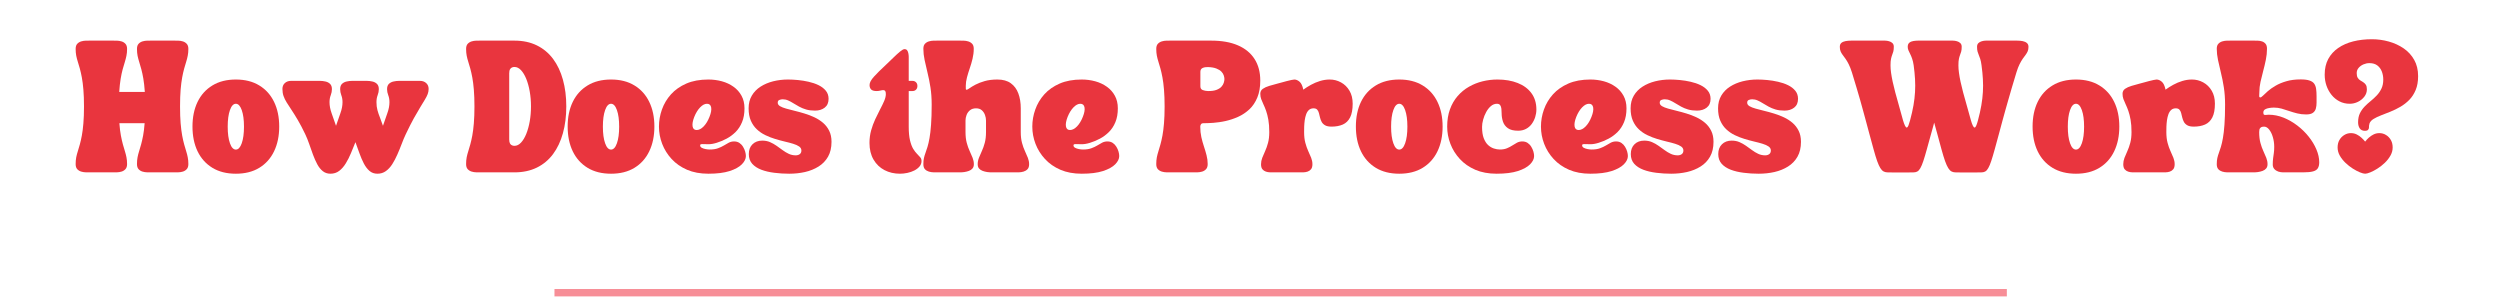 <svg xmlns="http://www.w3.org/2000/svg" xmlns:xlink="http://www.w3.org/1999/xlink" width="1347" zoomAndPan="magnify" viewBox="0 0 1010.25 120" height="160" preserveAspectRatio="xMidYMid meet" version="1.0"><defs><g/><clipPath id="74d4b3b46a"><path d="M 222 116 L 813 116 L 813 119.953 L 222 119.953 Z M 222 116 " clip-rule="nonzero"/></clipPath></defs><g clip-path="url(#74d4b3b46a)"><path stroke-linecap="butt" transform="matrix(0.749, 0, 0, 0.749, 224.057, 116.773)" fill="none" stroke-linejoin="miter" d="M 0.002 2.002 L 783.589 2.002 " stroke="#f78e97" stroke-width="4" stroke-opacity="1" stroke-miterlimit="4"/></g><g fill="#e9353e" fill-opacity="1"><g transform="translate(29.836, 69.651)"><g><path d="M 4.109 -26.625 C 4.109 -29.258 4.023 -31.531 3.859 -33.438 C 3.703 -35.344 3.492 -36.984 3.234 -38.359 C 2.973 -39.742 2.703 -40.941 2.422 -41.953 C 2.141 -42.961 1.867 -43.875 1.609 -44.688 C 1.348 -45.508 1.133 -46.332 0.969 -47.156 C 0.812 -47.977 0.734 -48.883 0.734 -49.875 C 0.734 -50.781 0.945 -51.469 1.375 -51.938 C 1.812 -52.406 2.344 -52.734 2.969 -52.922 C 3.602 -53.109 4.227 -53.207 4.844 -53.219 C 5.457 -53.227 5.961 -53.234 6.359 -53.234 L 15.891 -53.234 C 16.285 -53.234 16.789 -53.227 17.406 -53.219 C 18.031 -53.207 18.656 -53.109 19.281 -52.922 C 19.906 -52.734 20.43 -52.406 20.859 -51.938 C 21.297 -51.469 21.516 -50.781 21.516 -49.875 C 21.516 -48.832 21.426 -47.898 21.25 -47.078 C 21.082 -46.254 20.863 -45.41 20.594 -44.547 C 20.32 -43.68 20.035 -42.711 19.734 -41.641 C 19.441 -40.566 19.172 -39.297 18.922 -37.828 C 18.68 -36.367 18.488 -34.594 18.344 -32.5 L 28.688 -32.5 C 28.539 -34.594 28.344 -36.367 28.094 -37.828 C 27.844 -39.297 27.57 -40.566 27.281 -41.641 C 26.988 -42.711 26.707 -43.68 26.438 -44.547 C 26.164 -45.41 25.941 -46.254 25.766 -47.078 C 25.598 -47.898 25.516 -48.832 25.516 -49.875 C 25.516 -50.781 25.727 -51.469 26.156 -51.938 C 26.582 -52.406 27.109 -52.734 27.734 -52.922 C 28.367 -53.109 28.992 -53.207 29.609 -53.219 C 30.223 -53.227 30.727 -53.234 31.125 -53.234 L 40.672 -53.234 C 41.055 -53.234 41.555 -53.227 42.172 -53.219 C 42.797 -53.207 43.422 -53.109 44.047 -52.922 C 44.672 -52.734 45.195 -52.406 45.625 -51.938 C 46.062 -51.469 46.281 -50.781 46.281 -49.875 C 46.281 -48.883 46.195 -47.977 46.031 -47.156 C 45.875 -46.332 45.664 -45.508 45.406 -44.688 C 45.156 -43.875 44.883 -42.961 44.594 -41.953 C 44.312 -40.941 44.039 -39.742 43.781 -38.359 C 43.531 -36.984 43.32 -35.344 43.156 -33.438 C 43 -31.531 42.922 -29.258 42.922 -26.625 C 42.922 -23.977 43 -21.703 43.156 -19.797 C 43.32 -17.891 43.531 -16.242 43.781 -14.859 C 44.039 -13.484 44.312 -12.289 44.594 -11.281 C 44.883 -10.27 45.156 -9.352 45.406 -8.531 C 45.664 -7.719 45.875 -6.906 46.031 -6.094 C 46.195 -5.281 46.281 -4.367 46.281 -3.359 C 46.281 -2.453 46.062 -1.766 45.625 -1.297 C 45.195 -0.828 44.672 -0.5 44.047 -0.312 C 43.422 -0.125 42.797 -0.023 42.172 -0.016 C 41.555 -0.004 41.055 0 40.672 0 L 31.125 0 C 30.727 0 30.223 -0.004 29.609 -0.016 C 28.992 -0.023 28.367 -0.125 27.734 -0.312 C 27.109 -0.5 26.582 -0.828 26.156 -1.297 C 25.727 -1.766 25.516 -2.453 25.516 -3.359 C 25.516 -4.367 25.594 -5.281 25.75 -6.094 C 25.906 -6.906 26.113 -7.719 26.375 -8.531 C 26.633 -9.352 26.906 -10.273 27.188 -11.297 C 27.469 -12.316 27.738 -13.508 28 -14.875 C 28.258 -16.25 28.461 -17.91 28.609 -19.859 L 18.406 -19.859 C 18.551 -17.91 18.754 -16.25 19.016 -14.875 C 19.273 -13.508 19.547 -12.316 19.828 -11.297 C 20.117 -10.273 20.391 -9.352 20.641 -8.531 C 20.898 -7.719 21.109 -6.906 21.266 -6.094 C 21.43 -5.281 21.516 -4.367 21.516 -3.359 C 21.516 -2.453 21.297 -1.766 20.859 -1.297 C 20.43 -0.828 19.906 -0.5 19.281 -0.312 C 18.656 -0.125 18.031 -0.023 17.406 -0.016 C 16.789 -0.004 16.285 0 15.891 0 L 6.359 0 C 5.961 0 5.457 -0.004 4.844 -0.016 C 4.227 -0.023 3.602 -0.125 2.969 -0.312 C 2.344 -0.5 1.812 -0.828 1.375 -1.297 C 0.945 -1.766 0.734 -2.453 0.734 -3.359 C 0.734 -4.367 0.812 -5.281 0.969 -6.094 C 1.133 -6.906 1.348 -7.719 1.609 -8.531 C 1.867 -9.352 2.141 -10.27 2.422 -11.281 C 2.703 -12.289 2.973 -13.484 3.234 -14.859 C 3.492 -16.242 3.703 -17.891 3.859 -19.797 C 4.023 -21.703 4.109 -23.977 4.109 -26.625 Z M 4.109 -26.625 "/></g></g></g><g fill="#e9353e" fill-opacity="1"><g transform="translate(76.86, 69.651)"><g><path d="M 18.453 0.547 C 14.754 0.547 11.598 -0.242 8.984 -1.828 C 6.367 -3.422 4.367 -5.645 2.984 -8.5 C 1.609 -11.363 0.922 -14.703 0.922 -18.516 C 0.922 -22.316 1.609 -25.641 2.984 -28.484 C 4.367 -31.328 6.367 -33.539 8.984 -35.125 C 11.598 -36.719 14.754 -37.516 18.453 -37.516 C 22.148 -37.516 25.301 -36.719 27.906 -35.125 C 30.52 -33.539 32.516 -31.328 33.891 -28.484 C 35.273 -25.641 35.969 -22.316 35.969 -18.516 C 35.969 -14.703 35.273 -11.363 33.891 -8.5 C 32.516 -5.645 30.52 -3.422 27.906 -1.828 C 25.301 -0.242 22.148 0.547 18.453 0.547 Z M 15.156 -18.453 C 15.156 -15.691 15.457 -13.457 16.062 -11.75 C 16.664 -10.051 17.461 -9.203 18.453 -9.203 C 19.43 -9.203 20.223 -10.051 20.828 -11.75 C 21.43 -13.457 21.734 -15.691 21.734 -18.453 C 21.734 -21.234 21.43 -23.473 20.828 -25.172 C 20.223 -26.867 19.43 -27.719 18.453 -27.719 C 17.461 -27.719 16.664 -26.867 16.062 -25.172 C 15.457 -23.473 15.156 -21.234 15.156 -18.453 Z M 15.156 -18.453 "/></g></g></g><g fill="#e9353e" fill-opacity="1"><g transform="translate(113.755, 69.651)"><g><path d="M 0.375 -33.719 C 0.375 -34.695 0.695 -35.484 1.344 -36.078 C 2 -36.672 2.82 -36.969 3.812 -36.969 L 15.594 -36.969 C 16.289 -36.969 17.008 -36.883 17.75 -36.719 C 18.488 -36.562 19.109 -36.242 19.609 -35.766 C 20.117 -35.285 20.375 -34.566 20.375 -33.609 C 20.375 -32.816 20.211 -32 19.891 -31.156 C 19.566 -30.32 19.406 -29.391 19.406 -28.359 C 19.406 -26.953 19.688 -25.461 20.25 -23.891 C 20.82 -22.328 21.414 -20.633 22.031 -18.812 C 22.645 -20.633 23.234 -22.328 23.797 -23.891 C 24.367 -25.461 24.656 -26.953 24.656 -28.359 C 24.656 -29.391 24.492 -30.32 24.172 -31.156 C 23.859 -32 23.703 -32.816 23.703 -33.609 C 23.703 -34.566 23.953 -35.285 24.453 -35.766 C 24.961 -36.242 25.586 -36.562 26.328 -36.719 C 27.066 -36.883 27.781 -36.969 28.469 -36.969 L 34.562 -36.969 C 35.25 -36.969 35.961 -36.883 36.703 -36.719 C 37.441 -36.562 38.062 -36.242 38.562 -35.766 C 39.07 -35.285 39.328 -34.566 39.328 -33.609 C 39.328 -32.816 39.164 -32 38.844 -31.156 C 38.531 -30.32 38.375 -29.391 38.375 -28.359 C 38.375 -27.172 38.508 -26.082 38.781 -25.094 C 39.051 -24.113 39.391 -23.125 39.797 -22.125 C 40.203 -21.125 40.602 -20.02 41 -18.812 C 41.613 -20.633 42.203 -22.328 42.766 -23.891 C 43.336 -25.461 43.625 -26.953 43.625 -28.359 C 43.625 -29.391 43.461 -30.32 43.141 -31.156 C 42.816 -32 42.656 -32.816 42.656 -33.609 C 42.656 -34.566 42.906 -35.285 43.406 -35.766 C 43.914 -36.242 44.539 -36.562 45.281 -36.719 C 46.02 -36.883 46.738 -36.969 47.438 -36.969 L 56 -36.969 C 56.988 -36.969 57.812 -36.672 58.469 -36.078 C 59.125 -35.484 59.453 -34.695 59.453 -33.719 C 59.453 -33 59.328 -32.305 59.078 -31.641 C 58.828 -30.973 58.445 -30.223 57.938 -29.391 C 57.438 -28.555 56.816 -27.535 56.078 -26.328 C 55.336 -25.117 54.477 -23.641 53.5 -21.891 C 52.531 -20.141 51.441 -17.992 50.234 -15.453 C 49.648 -14.223 49.086 -12.883 48.547 -11.438 C 48.004 -10 47.422 -8.578 46.797 -7.172 C 46.18 -5.766 45.5 -4.473 44.75 -3.297 C 44 -2.129 43.133 -1.195 42.156 -0.5 C 41.188 0.195 40.051 0.547 38.75 0.547 C 37.488 0.547 36.422 0.164 35.547 -0.594 C 34.672 -1.352 33.906 -2.363 33.25 -3.625 C 32.602 -4.883 32.016 -6.258 31.484 -7.75 C 30.953 -9.238 30.414 -10.723 29.875 -12.203 C 29.281 -10.723 28.676 -9.238 28.062 -7.75 C 27.445 -6.258 26.75 -4.883 25.969 -3.625 C 25.195 -2.363 24.312 -1.352 23.312 -0.594 C 22.312 0.164 21.133 0.547 19.781 0.547 C 18.57 0.547 17.535 0.195 16.672 -0.5 C 15.805 -1.195 15.062 -2.129 14.438 -3.297 C 13.812 -4.473 13.238 -5.766 12.719 -7.172 C 12.195 -8.578 11.691 -10 11.203 -11.438 C 10.711 -12.883 10.172 -14.223 9.578 -15.453 C 8.492 -17.723 7.484 -19.645 6.547 -21.219 C 5.609 -22.801 4.766 -24.156 4.016 -25.281 C 3.266 -26.414 2.613 -27.422 2.062 -28.297 C 1.52 -29.172 1.102 -30.031 0.812 -30.875 C 0.52 -31.727 0.375 -32.676 0.375 -33.719 Z M 0.375 -33.719 "/></g></g></g><g fill="#e9353e" fill-opacity="1"><g transform="translate(173.57, 69.651)"><g/></g></g><g fill="#e9353e" fill-opacity="1"><g transform="translate(187.618, 69.651)"><g><path d="M 6.359 0 C 5.961 0 5.457 -0.004 4.844 -0.016 C 4.227 -0.023 3.602 -0.125 2.969 -0.312 C 2.344 -0.5 1.812 -0.828 1.375 -1.297 C 0.945 -1.766 0.734 -2.453 0.734 -3.359 C 0.734 -4.367 0.812 -5.281 0.969 -6.094 C 1.133 -6.906 1.348 -7.719 1.609 -8.531 C 1.867 -9.352 2.141 -10.27 2.422 -11.281 C 2.703 -12.289 2.973 -13.484 3.234 -14.859 C 3.492 -16.242 3.703 -17.891 3.859 -19.797 C 4.023 -21.703 4.109 -23.977 4.109 -26.625 C 4.109 -29.258 4.023 -31.531 3.859 -33.438 C 3.703 -35.344 3.492 -36.984 3.234 -38.359 C 2.973 -39.742 2.703 -40.941 2.422 -41.953 C 2.141 -42.961 1.867 -43.875 1.609 -44.688 C 1.348 -45.508 1.133 -46.332 0.969 -47.156 C 0.812 -47.977 0.734 -48.883 0.734 -49.875 C 0.734 -50.781 0.945 -51.469 1.375 -51.938 C 1.812 -52.406 2.344 -52.734 2.969 -52.922 C 3.602 -53.109 4.227 -53.207 4.844 -53.219 C 5.457 -53.227 5.961 -53.234 6.359 -53.234 L 20.266 -53.234 C 23.68 -53.234 26.695 -52.594 29.312 -51.312 C 31.926 -50.031 34.113 -48.211 35.875 -45.859 C 37.633 -43.504 38.961 -40.695 39.859 -37.438 C 40.766 -34.188 41.219 -30.594 41.219 -26.656 C 41.219 -22.707 40.766 -19.098 39.859 -15.828 C 38.961 -12.566 37.633 -9.754 35.875 -7.391 C 34.113 -5.023 31.926 -3.203 29.312 -1.922 C 26.695 -0.641 23.68 0 20.266 0 Z M 18.156 -40 L 18.156 -13.312 C 18.156 -12.57 18.266 -12.016 18.484 -11.641 C 18.703 -11.273 18.977 -11.031 19.312 -10.906 C 19.645 -10.781 19.961 -10.719 20.266 -10.719 C 21.223 -10.719 22.109 -11.148 22.922 -12.016 C 23.734 -12.879 24.441 -14.055 25.047 -15.547 C 25.648 -17.035 26.117 -18.734 26.453 -20.641 C 26.785 -22.555 26.953 -24.562 26.953 -26.656 C 26.953 -28.75 26.785 -30.75 26.453 -32.656 C 26.117 -34.57 25.648 -36.273 25.047 -37.766 C 24.441 -39.254 23.734 -40.43 22.922 -41.297 C 22.109 -42.16 21.223 -42.594 20.266 -42.594 C 19.961 -42.594 19.645 -42.531 19.312 -42.406 C 18.977 -42.281 18.703 -42.031 18.484 -41.656 C 18.266 -41.289 18.156 -40.738 18.156 -40 Z M 18.156 -40 "/></g></g></g><g fill="#e9353e" fill-opacity="1"><g transform="translate(228.469, 69.651)"><g><path d="M 18.453 0.547 C 14.754 0.547 11.598 -0.242 8.984 -1.828 C 6.367 -3.422 4.367 -5.645 2.984 -8.5 C 1.609 -11.363 0.922 -14.703 0.922 -18.516 C 0.922 -22.316 1.609 -25.641 2.984 -28.484 C 4.367 -31.328 6.367 -33.539 8.984 -35.125 C 11.598 -36.719 14.754 -37.516 18.453 -37.516 C 22.148 -37.516 25.301 -36.719 27.906 -35.125 C 30.52 -33.539 32.516 -31.328 33.891 -28.484 C 35.273 -25.641 35.969 -22.316 35.969 -18.516 C 35.969 -14.703 35.273 -11.363 33.891 -8.5 C 32.516 -5.645 30.52 -3.422 27.906 -1.828 C 25.301 -0.242 22.148 0.547 18.453 0.547 Z M 15.156 -18.453 C 15.156 -15.691 15.457 -13.457 16.062 -11.75 C 16.664 -10.051 17.461 -9.203 18.453 -9.203 C 19.43 -9.203 20.223 -10.051 20.828 -11.75 C 21.43 -13.457 21.734 -15.691 21.734 -18.453 C 21.734 -21.234 21.43 -23.473 20.828 -25.172 C 20.223 -26.867 19.43 -27.719 18.453 -27.719 C 17.461 -27.719 16.664 -26.867 16.062 -25.172 C 15.457 -23.473 15.156 -21.234 15.156 -18.453 Z M 15.156 -18.453 "/></g></g></g><g fill="#e9353e" fill-opacity="1"><g transform="translate(265.363, 69.651)"><g><path d="M 0.922 -18.484 C 0.922 -20.828 1.32 -23.129 2.125 -25.391 C 2.926 -27.66 4.145 -29.707 5.781 -31.531 C 7.426 -33.352 9.5 -34.805 12 -35.891 C 14.5 -36.973 17.461 -37.516 20.891 -37.516 C 22.785 -37.516 24.609 -37.273 26.359 -36.797 C 28.109 -36.316 29.664 -35.586 31.031 -34.609 C 32.406 -33.641 33.488 -32.426 34.281 -30.969 C 35.082 -29.52 35.484 -27.82 35.484 -25.875 C 35.484 -23.727 35.156 -21.867 34.5 -20.297 C 33.852 -18.723 32.977 -17.391 31.875 -16.297 C 30.781 -15.211 29.566 -14.316 28.234 -13.609 C 26.91 -12.91 25.57 -12.352 24.219 -11.938 C 22.938 -11.539 21.805 -11.352 20.828 -11.375 C 19.859 -11.406 19.086 -11.422 18.516 -11.422 C 18.203 -11.422 17.961 -11.391 17.797 -11.328 C 17.641 -11.266 17.562 -11.125 17.562 -10.906 C 17.562 -10.508 17.773 -10.188 18.203 -9.938 C 18.641 -9.695 19.16 -9.52 19.766 -9.406 C 20.367 -9.289 20.914 -9.234 21.406 -9.234 C 22.738 -9.234 23.859 -9.398 24.766 -9.734 C 25.68 -10.066 26.484 -10.441 27.172 -10.859 C 27.859 -11.285 28.52 -11.664 29.156 -12 C 29.801 -12.332 30.508 -12.5 31.281 -12.5 C 32.113 -12.5 32.832 -12.297 33.438 -11.891 C 34.039 -11.484 34.531 -10.961 34.906 -10.328 C 35.289 -9.703 35.578 -9.055 35.766 -8.391 C 35.953 -7.723 36.047 -7.117 36.047 -6.578 C 36.047 -5.473 35.508 -4.367 34.438 -3.266 C 33.363 -2.172 31.711 -1.258 29.484 -0.531 C 27.254 0.188 24.391 0.547 20.891 0.547 C 17.629 0.547 14.758 0.016 12.281 -1.047 C 9.812 -2.117 7.734 -3.566 6.047 -5.391 C 4.359 -7.223 3.082 -9.27 2.219 -11.531 C 1.352 -13.801 0.922 -16.117 0.922 -18.484 Z M 15.188 -22.406 C 14.57 -20.82 14.348 -19.539 14.516 -18.562 C 14.691 -17.594 15.238 -17.109 16.156 -17.109 C 17.094 -17.109 18.035 -17.594 18.984 -18.562 C 19.93 -19.539 20.711 -20.82 21.328 -22.406 C 21.973 -24.008 22.203 -25.297 22.016 -26.266 C 21.828 -27.234 21.266 -27.719 20.328 -27.719 C 19.422 -27.719 18.5 -27.234 17.562 -26.266 C 16.625 -25.297 15.832 -24.008 15.188 -22.406 Z M 15.188 -22.406 "/></g></g></g><g fill="#e9353e" fill-opacity="1"><g transform="translate(301.593, 69.651)"><g><path d="M 22.25 -8.828 C 22.25 -9.492 21.945 -10.035 21.344 -10.453 C 20.738 -10.879 19.93 -11.242 18.922 -11.547 C 17.91 -11.859 16.77 -12.16 15.5 -12.453 C 14.238 -12.754 12.938 -13.109 11.594 -13.516 C 10.25 -13.922 8.941 -14.43 7.672 -15.047 C 6.398 -15.66 5.258 -16.441 4.25 -17.391 C 3.238 -18.336 2.43 -19.5 1.828 -20.875 C 1.223 -22.258 0.922 -23.926 0.922 -25.875 C 0.922 -27.844 1.352 -29.555 2.219 -31.016 C 3.082 -32.473 4.258 -33.68 5.75 -34.641 C 7.238 -35.598 8.938 -36.316 10.844 -36.797 C 12.758 -37.273 14.754 -37.516 16.828 -37.516 C 18.023 -37.516 19.352 -37.445 20.812 -37.312 C 22.27 -37.176 23.723 -36.941 25.172 -36.609 C 26.629 -36.285 27.969 -35.828 29.188 -35.234 C 30.406 -34.641 31.383 -33.891 32.125 -32.984 C 32.863 -32.086 33.234 -31 33.234 -29.719 C 33.234 -28.145 32.711 -26.957 31.672 -26.156 C 30.641 -25.352 29.336 -24.953 27.766 -24.953 C 26.41 -24.953 25.207 -25.102 24.156 -25.406 C 23.113 -25.719 22.176 -26.102 21.344 -26.562 C 20.52 -27.02 19.742 -27.473 19.016 -27.922 C 18.297 -28.379 17.586 -28.758 16.891 -29.062 C 16.203 -29.375 15.461 -29.531 14.672 -29.531 C 14.254 -29.531 13.816 -29.441 13.359 -29.266 C 12.91 -29.098 12.688 -28.723 12.688 -28.141 C 12.688 -27.586 12.992 -27.125 13.609 -26.75 C 14.223 -26.383 15.047 -26.055 16.078 -25.766 C 17.117 -25.473 18.281 -25.172 19.562 -24.859 C 20.844 -24.555 22.172 -24.191 23.547 -23.766 C 24.93 -23.348 26.266 -22.836 27.547 -22.234 C 28.828 -21.629 29.984 -20.883 31.016 -20 C 32.047 -19.113 32.867 -18.047 33.484 -16.797 C 34.109 -15.555 34.422 -14.07 34.422 -12.344 C 34.422 -9.977 33.953 -7.973 33.016 -6.328 C 32.078 -4.691 30.801 -3.367 29.188 -2.359 C 27.57 -1.348 25.75 -0.609 23.719 -0.141 C 21.688 0.316 19.562 0.547 17.344 0.547 C 15.27 0.547 13.258 0.422 11.312 0.172 C 9.363 -0.066 7.613 -0.477 6.062 -1.062 C 4.508 -1.656 3.273 -2.461 2.359 -3.484 C 1.453 -4.516 1 -5.816 1 -7.391 C 1 -9.066 1.5 -10.391 2.5 -11.359 C 3.5 -12.336 4.812 -12.828 6.438 -12.828 C 7.594 -12.828 8.641 -12.625 9.578 -12.219 C 10.516 -11.812 11.395 -11.316 12.219 -10.734 C 13.039 -10.16 13.852 -9.578 14.656 -8.984 C 15.457 -8.391 16.289 -7.891 17.156 -7.484 C 18.02 -7.078 18.969 -6.875 20 -6.875 C 20.688 -6.895 21.234 -7.07 21.641 -7.406 C 22.047 -7.738 22.25 -8.211 22.25 -8.828 Z M 22.25 -8.828 "/></g></g></g><g fill="#e9353e" fill-opacity="1"><g transform="translate(336.935, 69.651)"><g/></g></g><g fill="#e9353e" fill-opacity="1"><g transform="translate(350.983, 69.651)"><g><path d="M 12.688 0.547 C 10.383 0.547 8.301 0.062 6.438 -0.906 C 4.582 -1.875 3.109 -3.289 2.016 -5.156 C 0.922 -7.02 0.375 -9.27 0.375 -11.906 C 0.375 -13.656 0.594 -15.328 1.031 -16.922 C 1.477 -18.523 2.035 -20.039 2.703 -21.469 C 3.367 -22.906 4.023 -24.238 4.672 -25.469 C 5.328 -26.695 5.875 -27.82 6.312 -28.844 C 6.758 -29.875 6.984 -30.797 6.984 -31.609 C 6.984 -32.242 6.895 -32.672 6.719 -32.891 C 6.551 -33.117 6.297 -33.234 5.953 -33.234 C 5.629 -33.234 5.234 -33.172 4.766 -33.047 C 4.297 -32.922 3.789 -32.859 3.25 -32.859 C 2.219 -32.859 1.484 -33.07 1.047 -33.5 C 0.617 -33.938 0.406 -34.539 0.406 -35.312 C 0.406 -36.238 0.992 -37.352 2.172 -38.656 C 3.359 -39.969 4.891 -41.488 6.766 -43.219 C 7.867 -44.25 8.93 -45.27 9.953 -46.281 C 10.984 -47.289 11.898 -48.129 12.703 -48.797 C 13.504 -49.461 14.113 -49.797 14.531 -49.797 C 15.02 -49.797 15.379 -49.629 15.609 -49.297 C 15.848 -48.961 16.008 -48.547 16.094 -48.047 C 16.188 -47.555 16.234 -47.094 16.234 -46.656 L 16.234 -36.969 L 17.75 -36.969 C 18.332 -36.969 18.805 -36.781 19.172 -36.406 C 19.547 -36.039 19.734 -35.562 19.734 -34.969 L 19.734 -34.859 C 19.734 -34.266 19.547 -33.781 19.172 -33.406 C 18.805 -33.039 18.332 -32.859 17.75 -32.859 L 16.234 -32.859 L 16.234 -18.484 C 16.234 -16.211 16.406 -14.363 16.75 -12.938 C 17.094 -11.508 17.52 -10.367 18.031 -9.516 C 18.551 -8.672 19.07 -7.988 19.594 -7.469 C 20.113 -6.945 20.547 -6.484 20.891 -6.078 C 21.234 -5.672 21.406 -5.172 21.406 -4.578 C 21.406 -3.766 21.141 -3.035 20.609 -2.391 C 20.078 -1.754 19.379 -1.211 18.516 -0.766 C 17.66 -0.328 16.719 0 15.688 0.219 C 14.664 0.438 13.664 0.547 12.688 0.547 Z M 12.688 0.547 "/></g></g></g><g fill="#e9353e" fill-opacity="1"><g transform="translate(372.757, 69.651)"><g><path d="M 3.734 -27.359 C 3.734 -29.898 3.566 -32.234 3.234 -34.359 C 2.898 -36.492 2.504 -38.473 2.047 -40.297 C 1.598 -42.117 1.207 -43.82 0.875 -45.406 C 0.539 -47 0.375 -48.508 0.375 -49.938 C 0.375 -50.832 0.586 -51.504 1.016 -51.953 C 1.441 -52.41 1.969 -52.734 2.594 -52.922 C 3.227 -53.109 3.852 -53.207 4.469 -53.219 C 5.082 -53.227 5.586 -53.234 5.984 -53.234 L 15.125 -53.234 C 15.52 -53.234 16.023 -53.227 16.641 -53.219 C 17.254 -53.207 17.875 -53.109 18.5 -52.922 C 19.133 -52.734 19.664 -52.41 20.094 -51.953 C 20.52 -51.504 20.734 -50.832 20.734 -49.938 C 20.734 -48.582 20.57 -47.242 20.25 -45.922 C 19.938 -44.609 19.562 -43.32 19.125 -42.062 C 18.695 -40.812 18.32 -39.586 18 -38.391 C 17.676 -37.191 17.516 -36.039 17.516 -34.938 C 17.516 -34.289 17.52 -33.867 17.531 -33.672 C 17.551 -33.473 17.66 -33.375 17.859 -33.375 C 18.055 -33.375 18.445 -33.582 19.031 -34 C 19.625 -34.426 20.43 -34.91 21.453 -35.453 C 22.484 -35.992 23.727 -36.473 25.188 -36.891 C 26.656 -37.305 28.352 -37.516 30.281 -37.516 C 32.52 -37.516 34.328 -37.016 35.703 -36.016 C 37.086 -35.023 38.102 -33.656 38.75 -31.906 C 39.406 -30.156 39.734 -28.145 39.734 -25.875 L 39.734 -16.266 C 39.734 -14.617 39.898 -13.172 40.234 -11.922 C 40.566 -10.68 40.961 -9.57 41.422 -8.594 C 41.879 -7.625 42.273 -6.711 42.609 -5.859 C 42.941 -5.004 43.109 -4.148 43.109 -3.297 C 43.109 -2.398 42.891 -1.723 42.453 -1.266 C 42.023 -0.816 41.492 -0.5 40.859 -0.312 C 40.234 -0.125 39.613 -0.023 39 -0.016 C 38.383 -0.004 37.879 0 37.484 0 L 29.281 0 C 28.957 0 28.52 0 27.969 0 C 27.414 0 26.816 -0.039 26.172 -0.125 C 25.535 -0.219 24.922 -0.375 24.328 -0.594 C 23.734 -0.812 23.25 -1.133 22.875 -1.562 C 22.508 -2 22.328 -2.578 22.328 -3.297 C 22.328 -4.148 22.492 -5.004 22.828 -5.859 C 23.16 -6.711 23.551 -7.625 24 -8.594 C 24.457 -9.57 24.852 -10.68 25.188 -11.922 C 25.52 -13.172 25.688 -14.617 25.688 -16.266 L 25.688 -20.969 C 25.688 -21.676 25.551 -22.41 25.281 -23.172 C 25.008 -23.941 24.582 -24.582 24 -25.094 C 23.426 -25.613 22.645 -25.875 21.656 -25.875 C 20.645 -25.875 19.828 -25.613 19.203 -25.094 C 18.578 -24.582 18.117 -23.941 17.828 -23.172 C 17.547 -22.41 17.406 -21.676 17.406 -20.969 L 17.406 -16.266 C 17.406 -14.617 17.57 -13.172 17.906 -11.922 C 18.238 -10.68 18.633 -9.57 19.094 -8.594 C 19.551 -7.625 19.945 -6.711 20.281 -5.859 C 20.613 -5.004 20.781 -4.148 20.781 -3.297 C 20.781 -2.578 20.594 -2 20.219 -1.562 C 19.852 -1.133 19.375 -0.812 18.781 -0.594 C 18.188 -0.375 17.566 -0.219 16.922 -0.125 C 16.285 -0.039 15.691 0 15.141 0 C 14.586 0 14.148 0 13.828 0 L 5.984 0 C 5.586 0 5.082 -0.004 4.469 -0.016 C 3.852 -0.023 3.227 -0.125 2.594 -0.312 C 1.969 -0.5 1.441 -0.816 1.016 -1.266 C 0.586 -1.723 0.375 -2.398 0.375 -3.297 C 0.375 -4.273 0.453 -5.109 0.609 -5.797 C 0.766 -6.492 0.973 -7.188 1.234 -7.875 C 1.492 -8.562 1.766 -9.375 2.047 -10.312 C 2.336 -11.25 2.609 -12.43 2.859 -13.859 C 3.117 -15.285 3.328 -17.086 3.484 -19.266 C 3.648 -21.453 3.734 -24.148 3.734 -27.359 Z M 3.734 -27.359 "/></g></g></g><g fill="#e9353e" fill-opacity="1"><g transform="translate(416.232, 69.651)"><g><path d="M 0.922 -18.484 C 0.922 -20.828 1.32 -23.129 2.125 -25.391 C 2.926 -27.66 4.145 -29.707 5.781 -31.531 C 7.426 -33.352 9.5 -34.805 12 -35.891 C 14.5 -36.973 17.461 -37.516 20.891 -37.516 C 22.785 -37.516 24.609 -37.273 26.359 -36.797 C 28.109 -36.316 29.664 -35.586 31.031 -34.609 C 32.406 -33.641 33.488 -32.426 34.281 -30.969 C 35.082 -29.52 35.484 -27.82 35.484 -25.875 C 35.484 -23.727 35.156 -21.867 34.5 -20.297 C 33.852 -18.723 32.977 -17.391 31.875 -16.297 C 30.781 -15.211 29.566 -14.316 28.234 -13.609 C 26.91 -12.91 25.57 -12.352 24.219 -11.938 C 22.938 -11.539 21.805 -11.352 20.828 -11.375 C 19.859 -11.406 19.086 -11.422 18.516 -11.422 C 18.203 -11.422 17.961 -11.391 17.797 -11.328 C 17.641 -11.266 17.562 -11.125 17.562 -10.906 C 17.562 -10.508 17.773 -10.188 18.203 -9.938 C 18.641 -9.695 19.16 -9.52 19.766 -9.406 C 20.367 -9.289 20.914 -9.234 21.406 -9.234 C 22.738 -9.234 23.859 -9.398 24.766 -9.734 C 25.68 -10.066 26.484 -10.441 27.172 -10.859 C 27.859 -11.285 28.52 -11.664 29.156 -12 C 29.801 -12.332 30.508 -12.5 31.281 -12.5 C 32.113 -12.5 32.832 -12.297 33.438 -11.891 C 34.039 -11.484 34.531 -10.961 34.906 -10.328 C 35.289 -9.703 35.578 -9.055 35.766 -8.391 C 35.953 -7.723 36.047 -7.117 36.047 -6.578 C 36.047 -5.473 35.508 -4.367 34.438 -3.266 C 33.363 -2.172 31.711 -1.258 29.484 -0.531 C 27.254 0.188 24.391 0.547 20.891 0.547 C 17.629 0.547 14.758 0.016 12.281 -1.047 C 9.812 -2.117 7.734 -3.566 6.047 -5.391 C 4.359 -7.223 3.082 -9.27 2.219 -11.531 C 1.352 -13.801 0.922 -16.117 0.922 -18.484 Z M 15.188 -22.406 C 14.57 -20.82 14.348 -19.539 14.516 -18.562 C 14.691 -17.594 15.238 -17.109 16.156 -17.109 C 17.094 -17.109 18.035 -17.594 18.984 -18.562 C 19.93 -19.539 20.711 -20.82 21.328 -22.406 C 21.973 -24.008 22.203 -25.297 22.016 -26.266 C 21.828 -27.234 21.266 -27.719 20.328 -27.719 C 19.422 -27.719 18.5 -27.234 17.562 -26.266 C 16.625 -25.297 15.832 -24.008 15.188 -22.406 Z M 15.188 -22.406 "/></g></g></g><g fill="#e9353e" fill-opacity="1"><g transform="translate(452.462, 69.651)"><g/></g></g><g fill="#e9353e" fill-opacity="1"><g transform="translate(466.51, 69.651)"><g><path d="M 0.734 -3.359 C 0.734 -4.367 0.812 -5.281 0.969 -6.094 C 1.133 -6.906 1.348 -7.719 1.609 -8.531 C 1.867 -9.352 2.141 -10.27 2.422 -11.281 C 2.703 -12.289 2.973 -13.484 3.234 -14.859 C 3.492 -16.242 3.703 -17.891 3.859 -19.797 C 4.023 -21.703 4.109 -23.977 4.109 -26.625 C 4.109 -29.258 4.023 -31.531 3.859 -33.438 C 3.703 -35.344 3.492 -36.984 3.234 -38.359 C 2.973 -39.742 2.703 -40.941 2.422 -41.953 C 2.141 -42.961 1.867 -43.875 1.609 -44.688 C 1.348 -45.508 1.133 -46.332 0.969 -47.156 C 0.812 -47.977 0.734 -48.883 0.734 -49.875 C 0.734 -50.781 0.945 -51.469 1.375 -51.938 C 1.812 -52.406 2.344 -52.734 2.969 -52.922 C 3.602 -53.109 4.227 -53.207 4.844 -53.219 C 5.457 -53.227 5.961 -53.234 6.359 -53.234 L 22.953 -53.234 C 27.223 -53.234 30.828 -52.594 33.766 -51.312 C 36.711 -50.031 38.945 -48.188 40.469 -45.781 C 42 -43.383 42.766 -40.484 42.766 -37.078 C 42.766 -34.422 42.363 -32.133 41.562 -30.219 C 40.77 -28.312 39.703 -26.727 38.359 -25.469 C 37.016 -24.219 35.508 -23.211 33.844 -22.453 C 32.176 -21.703 30.477 -21.133 28.75 -20.75 C 27.031 -20.375 25.391 -20.129 23.828 -20.016 C 22.266 -19.91 20.914 -19.859 19.781 -19.859 C 19.312 -19.859 18.984 -19.711 18.797 -19.422 C 18.609 -19.141 18.516 -18.828 18.516 -18.484 C 18.516 -16.984 18.66 -15.566 18.953 -14.234 C 19.254 -12.898 19.609 -11.629 20.016 -10.422 C 20.422 -9.211 20.77 -8.031 21.062 -6.875 C 21.363 -5.719 21.516 -4.547 21.516 -3.359 C 21.516 -2.453 21.297 -1.766 20.859 -1.297 C 20.43 -0.828 19.906 -0.5 19.281 -0.312 C 18.656 -0.125 18.031 -0.023 17.406 -0.016 C 16.789 -0.004 16.285 0 15.891 0 L 6.359 0 C 5.961 0 5.457 -0.004 4.844 -0.016 C 4.227 -0.023 3.602 -0.125 2.969 -0.312 C 2.344 -0.5 1.812 -0.828 1.375 -1.297 C 0.945 -1.766 0.734 -2.453 0.734 -3.359 Z M 21.625 -42.547 C 20.812 -42.578 20.098 -42.457 19.484 -42.188 C 18.867 -41.914 18.562 -41.395 18.562 -40.625 L 18.562 -34.781 C 18.562 -34.02 18.867 -33.516 19.484 -33.266 C 20.098 -33.023 20.812 -32.891 21.625 -32.859 C 23.031 -32.836 24.172 -32.992 25.047 -33.328 C 25.922 -33.66 26.594 -34.082 27.062 -34.594 C 27.531 -35.113 27.848 -35.648 28.016 -36.203 C 28.191 -36.766 28.281 -37.266 28.281 -37.703 C 28.281 -38.129 28.191 -38.613 28.016 -39.156 C 27.848 -39.695 27.531 -40.211 27.062 -40.703 C 26.594 -41.191 25.922 -41.609 25.047 -41.953 C 24.172 -42.305 23.031 -42.504 21.625 -42.547 Z M 21.625 -42.547 "/></g></g></g><g fill="#e9353e" fill-opacity="1"><g transform="translate(508.913, 69.651)"><g><path d="M 0.375 -31.75 C 0.375 -32.613 0.719 -33.285 1.406 -33.766 C 2.094 -34.242 2.969 -34.641 4.031 -34.953 C 5.094 -35.266 6.176 -35.566 7.281 -35.859 C 7.727 -35.984 8.289 -36.133 8.969 -36.312 C 9.645 -36.5 10.332 -36.688 11.031 -36.875 C 11.738 -37.062 12.367 -37.211 12.922 -37.328 C 13.473 -37.453 13.875 -37.516 14.125 -37.516 C 14.832 -37.516 15.531 -37.223 16.219 -36.641 C 16.914 -36.066 17.426 -34.992 17.75 -33.422 C 18.688 -34.109 19.727 -34.766 20.875 -35.391 C 22.02 -36.023 23.234 -36.535 24.516 -36.922 C 25.797 -37.316 27.098 -37.516 28.422 -37.516 C 30.055 -37.516 31.582 -37.125 33 -36.344 C 34.414 -35.57 35.551 -34.457 36.406 -33 C 37.27 -31.551 37.703 -29.805 37.703 -27.766 C 37.703 -25.422 37.359 -23.57 36.672 -22.219 C 35.984 -20.863 35 -19.898 33.719 -19.328 C 32.438 -18.766 30.922 -18.484 29.172 -18.484 C 28.055 -18.484 27.188 -18.66 26.562 -19.016 C 25.938 -19.379 25.473 -19.836 25.172 -20.391 C 24.879 -20.941 24.656 -21.535 24.5 -22.172 C 24.352 -22.816 24.207 -23.414 24.062 -23.969 C 23.914 -24.531 23.68 -24.988 23.359 -25.344 C 23.047 -25.695 22.555 -25.875 21.891 -25.875 C 21.117 -25.875 20.492 -25.648 20.016 -25.203 C 19.535 -24.766 19.164 -24.18 18.906 -23.453 C 18.645 -22.723 18.453 -21.926 18.328 -21.062 C 18.211 -20.207 18.141 -19.359 18.109 -18.516 C 18.086 -17.68 18.078 -16.93 18.078 -16.266 C 18.078 -14.617 18.242 -13.172 18.578 -11.922 C 18.91 -10.68 19.301 -9.57 19.75 -8.594 C 20.207 -7.625 20.602 -6.711 20.938 -5.859 C 21.27 -5.004 21.438 -4.148 21.438 -3.297 C 21.438 -2.398 21.25 -1.723 20.875 -1.266 C 20.508 -0.816 20.051 -0.5 19.5 -0.312 C 18.945 -0.125 18.391 -0.023 17.828 -0.016 C 17.273 -0.004 16.805 0 16.422 0 L 5.688 0 C 5.301 0 4.828 -0.004 4.266 -0.016 C 3.711 -0.023 3.16 -0.125 2.609 -0.312 C 2.055 -0.5 1.594 -0.816 1.219 -1.266 C 0.852 -1.723 0.672 -2.398 0.672 -3.297 C 0.672 -4.148 0.832 -5.004 1.156 -5.859 C 1.488 -6.711 1.879 -7.625 2.328 -8.594 C 2.773 -9.57 3.164 -10.68 3.5 -11.922 C 3.832 -13.172 4 -14.617 4 -16.266 C 4 -18.211 3.875 -19.879 3.625 -21.266 C 3.375 -22.66 3.07 -23.859 2.719 -24.859 C 2.363 -25.859 2.004 -26.734 1.641 -27.484 C 1.285 -28.234 0.984 -28.941 0.734 -29.609 C 0.492 -30.273 0.375 -30.988 0.375 -31.75 Z M 0.375 -31.75 "/></g></g></g><g fill="#e9353e" fill-opacity="1"><g transform="translate(546.99, 69.651)"><g><path d="M 18.453 0.547 C 14.754 0.547 11.598 -0.242 8.984 -1.828 C 6.367 -3.422 4.367 -5.645 2.984 -8.5 C 1.609 -11.363 0.922 -14.703 0.922 -18.516 C 0.922 -22.316 1.609 -25.641 2.984 -28.484 C 4.367 -31.328 6.367 -33.539 8.984 -35.125 C 11.598 -36.719 14.754 -37.516 18.453 -37.516 C 22.148 -37.516 25.301 -36.719 27.906 -35.125 C 30.52 -33.539 32.516 -31.328 33.891 -28.484 C 35.273 -25.641 35.969 -22.316 35.969 -18.516 C 35.969 -14.703 35.273 -11.363 33.891 -8.5 C 32.516 -5.645 30.52 -3.422 27.906 -1.828 C 25.301 -0.242 22.148 0.547 18.453 0.547 Z M 15.156 -18.453 C 15.156 -15.691 15.457 -13.457 16.062 -11.75 C 16.664 -10.051 17.461 -9.203 18.453 -9.203 C 19.43 -9.203 20.223 -10.051 20.828 -11.75 C 21.43 -13.457 21.734 -15.691 21.734 -18.453 C 21.734 -21.234 21.43 -23.473 20.828 -25.172 C 20.223 -26.867 19.43 -27.719 18.453 -27.719 C 17.461 -27.719 16.664 -26.867 16.062 -25.172 C 15.457 -23.473 15.156 -21.234 15.156 -18.453 Z M 15.156 -18.453 "/></g></g></g><g fill="#e9353e" fill-opacity="1"><g transform="translate(583.885, 69.651)"><g><path d="M 0.922 -18.484 C 0.922 -21.098 1.297 -23.43 2.047 -25.484 C 2.797 -27.547 3.832 -29.332 5.156 -30.844 C 6.477 -32.363 8 -33.613 9.719 -34.594 C 11.445 -35.582 13.289 -36.316 15.25 -36.797 C 17.207 -37.273 19.195 -37.516 21.219 -37.516 C 24.32 -37.516 27.055 -37.047 29.422 -36.109 C 31.785 -35.18 33.633 -33.812 34.969 -32 C 36.301 -30.188 36.969 -27.984 36.969 -25.391 C 36.969 -24.359 36.805 -23.336 36.484 -22.328 C 36.16 -21.316 35.691 -20.391 35.078 -19.547 C 34.461 -18.711 33.691 -18.051 32.766 -17.562 C 31.848 -17.07 30.785 -16.828 29.578 -16.828 C 27.773 -16.828 26.395 -17.172 25.438 -17.859 C 24.477 -18.547 23.816 -19.43 23.453 -20.516 C 23.098 -21.598 22.922 -22.719 22.922 -23.875 C 22.922 -24.52 22.891 -25.129 22.828 -25.703 C 22.766 -26.285 22.602 -26.766 22.344 -27.141 C 22.082 -27.523 21.645 -27.719 21.031 -27.719 C 20.145 -27.719 19.332 -27.406 18.594 -26.781 C 17.852 -26.156 17.219 -25.352 16.688 -24.375 C 16.156 -23.406 15.742 -22.383 15.453 -21.312 C 15.16 -20.238 15.016 -19.258 15.016 -18.375 C 15.016 -16.52 15.238 -15 15.688 -13.812 C 16.145 -12.633 16.727 -11.711 17.438 -11.047 C 18.156 -10.391 18.941 -9.922 19.797 -9.641 C 20.648 -9.367 21.457 -9.234 22.219 -9.234 C 23.32 -9.234 24.273 -9.398 25.078 -9.734 C 25.879 -10.066 26.598 -10.441 27.234 -10.859 C 27.879 -11.285 28.52 -11.664 29.156 -12 C 29.801 -12.332 30.508 -12.5 31.281 -12.5 C 32.113 -12.5 32.832 -12.297 33.438 -11.891 C 34.039 -11.484 34.531 -10.961 34.906 -10.328 C 35.289 -9.703 35.578 -9.055 35.766 -8.391 C 35.953 -7.723 36.047 -7.117 36.047 -6.578 C 36.047 -5.473 35.508 -4.367 34.438 -3.266 C 33.363 -2.172 31.711 -1.258 29.484 -0.531 C 27.254 0.188 24.391 0.547 20.891 0.547 C 17.629 0.547 14.758 0.016 12.281 -1.047 C 9.812 -2.117 7.734 -3.566 6.047 -5.391 C 4.359 -7.223 3.082 -9.27 2.219 -11.531 C 1.352 -13.801 0.922 -16.117 0.922 -18.484 Z M 0.922 -18.484 "/></g></g></g><g fill="#e9353e" fill-opacity="1"><g transform="translate(621.778, 69.651)"><g><path d="M 0.922 -18.484 C 0.922 -20.828 1.32 -23.129 2.125 -25.391 C 2.926 -27.66 4.145 -29.707 5.781 -31.531 C 7.426 -33.352 9.5 -34.805 12 -35.891 C 14.5 -36.973 17.461 -37.516 20.891 -37.516 C 22.785 -37.516 24.609 -37.273 26.359 -36.797 C 28.109 -36.316 29.664 -35.586 31.031 -34.609 C 32.406 -33.641 33.488 -32.426 34.281 -30.969 C 35.082 -29.52 35.484 -27.82 35.484 -25.875 C 35.484 -23.727 35.156 -21.867 34.5 -20.297 C 33.852 -18.723 32.977 -17.391 31.875 -16.297 C 30.781 -15.211 29.566 -14.316 28.234 -13.609 C 26.91 -12.91 25.57 -12.352 24.219 -11.938 C 22.938 -11.539 21.805 -11.352 20.828 -11.375 C 19.859 -11.406 19.086 -11.422 18.516 -11.422 C 18.203 -11.422 17.961 -11.391 17.797 -11.328 C 17.641 -11.266 17.562 -11.125 17.562 -10.906 C 17.562 -10.508 17.773 -10.188 18.203 -9.938 C 18.641 -9.695 19.16 -9.52 19.766 -9.406 C 20.367 -9.289 20.914 -9.234 21.406 -9.234 C 22.738 -9.234 23.859 -9.398 24.766 -9.734 C 25.68 -10.066 26.484 -10.441 27.172 -10.859 C 27.859 -11.285 28.52 -11.664 29.156 -12 C 29.801 -12.332 30.508 -12.5 31.281 -12.5 C 32.113 -12.5 32.832 -12.297 33.438 -11.891 C 34.039 -11.484 34.531 -10.961 34.906 -10.328 C 35.289 -9.703 35.578 -9.055 35.766 -8.391 C 35.953 -7.723 36.047 -7.117 36.047 -6.578 C 36.047 -5.473 35.508 -4.367 34.438 -3.266 C 33.363 -2.172 31.711 -1.258 29.484 -0.531 C 27.254 0.188 24.391 0.547 20.891 0.547 C 17.629 0.547 14.758 0.016 12.281 -1.047 C 9.812 -2.117 7.734 -3.566 6.047 -5.391 C 4.359 -7.223 3.082 -9.27 2.219 -11.531 C 1.352 -13.801 0.922 -16.117 0.922 -18.484 Z M 15.188 -22.406 C 14.57 -20.82 14.348 -19.539 14.516 -18.562 C 14.691 -17.594 15.238 -17.109 16.156 -17.109 C 17.094 -17.109 18.035 -17.594 18.984 -18.562 C 19.93 -19.539 20.711 -20.82 21.328 -22.406 C 21.973 -24.008 22.203 -25.297 22.016 -26.266 C 21.828 -27.234 21.266 -27.719 20.328 -27.719 C 19.422 -27.719 18.5 -27.234 17.562 -26.266 C 16.625 -25.297 15.832 -24.008 15.188 -22.406 Z M 15.188 -22.406 "/></g></g></g><g fill="#e9353e" fill-opacity="1"><g transform="translate(658.007, 69.651)"><g><path d="M 22.25 -8.828 C 22.25 -9.492 21.945 -10.035 21.344 -10.453 C 20.738 -10.879 19.93 -11.242 18.922 -11.547 C 17.91 -11.859 16.77 -12.16 15.5 -12.453 C 14.238 -12.754 12.938 -13.109 11.594 -13.516 C 10.25 -13.922 8.941 -14.43 7.672 -15.047 C 6.398 -15.66 5.258 -16.441 4.25 -17.391 C 3.238 -18.336 2.43 -19.5 1.828 -20.875 C 1.223 -22.258 0.922 -23.926 0.922 -25.875 C 0.922 -27.844 1.352 -29.555 2.219 -31.016 C 3.082 -32.473 4.258 -33.68 5.75 -34.641 C 7.238 -35.598 8.938 -36.316 10.844 -36.797 C 12.758 -37.273 14.754 -37.516 16.828 -37.516 C 18.023 -37.516 19.352 -37.445 20.812 -37.312 C 22.27 -37.176 23.723 -36.941 25.172 -36.609 C 26.629 -36.285 27.969 -35.828 29.188 -35.234 C 30.406 -34.641 31.383 -33.891 32.125 -32.984 C 32.863 -32.086 33.234 -31 33.234 -29.719 C 33.234 -28.145 32.711 -26.957 31.672 -26.156 C 30.641 -25.352 29.336 -24.953 27.766 -24.953 C 26.41 -24.953 25.207 -25.102 24.156 -25.406 C 23.113 -25.719 22.176 -26.102 21.344 -26.562 C 20.52 -27.02 19.742 -27.473 19.016 -27.922 C 18.297 -28.379 17.586 -28.758 16.891 -29.062 C 16.203 -29.375 15.461 -29.531 14.672 -29.531 C 14.254 -29.531 13.816 -29.441 13.359 -29.266 C 12.91 -29.098 12.688 -28.723 12.688 -28.141 C 12.688 -27.586 12.992 -27.125 13.609 -26.75 C 14.223 -26.383 15.047 -26.055 16.078 -25.766 C 17.117 -25.473 18.281 -25.172 19.562 -24.859 C 20.844 -24.555 22.172 -24.191 23.547 -23.766 C 24.93 -23.348 26.266 -22.836 27.547 -22.234 C 28.828 -21.629 29.984 -20.883 31.016 -20 C 32.047 -19.113 32.867 -18.047 33.484 -16.797 C 34.109 -15.555 34.422 -14.07 34.422 -12.344 C 34.422 -9.977 33.953 -7.973 33.016 -6.328 C 32.078 -4.691 30.801 -3.367 29.188 -2.359 C 27.57 -1.348 25.75 -0.609 23.719 -0.141 C 21.688 0.316 19.562 0.547 17.344 0.547 C 15.27 0.547 13.258 0.422 11.312 0.172 C 9.363 -0.066 7.613 -0.477 6.062 -1.062 C 4.508 -1.656 3.273 -2.461 2.359 -3.484 C 1.453 -4.516 1 -5.816 1 -7.391 C 1 -9.066 1.5 -10.391 2.5 -11.359 C 3.5 -12.336 4.812 -12.828 6.438 -12.828 C 7.594 -12.828 8.641 -12.625 9.578 -12.219 C 10.516 -11.812 11.395 -11.316 12.219 -10.734 C 13.039 -10.16 13.852 -9.578 14.656 -8.984 C 15.457 -8.391 16.289 -7.891 17.156 -7.484 C 18.02 -7.078 18.969 -6.875 20 -6.875 C 20.688 -6.895 21.234 -7.07 21.641 -7.406 C 22.047 -7.738 22.25 -8.211 22.25 -8.828 Z M 22.25 -8.828 "/></g></g></g><g fill="#e9353e" fill-opacity="1"><g transform="translate(693.349, 69.651)"><g><path d="M 22.25 -8.828 C 22.25 -9.492 21.945 -10.035 21.344 -10.453 C 20.738 -10.879 19.93 -11.242 18.922 -11.547 C 17.91 -11.859 16.77 -12.16 15.5 -12.453 C 14.238 -12.754 12.938 -13.109 11.594 -13.516 C 10.25 -13.922 8.941 -14.43 7.672 -15.047 C 6.398 -15.66 5.258 -16.441 4.25 -17.391 C 3.238 -18.336 2.43 -19.5 1.828 -20.875 C 1.223 -22.258 0.922 -23.926 0.922 -25.875 C 0.922 -27.844 1.352 -29.555 2.219 -31.016 C 3.082 -32.473 4.258 -33.68 5.75 -34.641 C 7.238 -35.598 8.938 -36.316 10.844 -36.797 C 12.758 -37.273 14.754 -37.516 16.828 -37.516 C 18.023 -37.516 19.352 -37.445 20.812 -37.312 C 22.27 -37.176 23.723 -36.941 25.172 -36.609 C 26.629 -36.285 27.969 -35.828 29.188 -35.234 C 30.406 -34.641 31.383 -33.891 32.125 -32.984 C 32.863 -32.086 33.234 -31 33.234 -29.719 C 33.234 -28.145 32.711 -26.957 31.672 -26.156 C 30.641 -25.352 29.336 -24.953 27.766 -24.953 C 26.41 -24.953 25.207 -25.102 24.156 -25.406 C 23.113 -25.719 22.176 -26.102 21.344 -26.562 C 20.52 -27.02 19.742 -27.473 19.016 -27.922 C 18.297 -28.379 17.586 -28.758 16.891 -29.062 C 16.203 -29.375 15.461 -29.531 14.672 -29.531 C 14.254 -29.531 13.816 -29.441 13.359 -29.266 C 12.91 -29.098 12.688 -28.723 12.688 -28.141 C 12.688 -27.586 12.992 -27.125 13.609 -26.75 C 14.223 -26.383 15.047 -26.055 16.078 -25.766 C 17.117 -25.473 18.281 -25.172 19.562 -24.859 C 20.844 -24.555 22.172 -24.191 23.547 -23.766 C 24.93 -23.348 26.266 -22.836 27.547 -22.234 C 28.828 -21.629 29.984 -20.883 31.016 -20 C 32.047 -19.113 32.867 -18.047 33.484 -16.797 C 34.109 -15.555 34.422 -14.07 34.422 -12.344 C 34.422 -9.977 33.953 -7.973 33.016 -6.328 C 32.078 -4.691 30.801 -3.367 29.188 -2.359 C 27.57 -1.348 25.75 -0.609 23.719 -0.141 C 21.688 0.316 19.562 0.547 17.344 0.547 C 15.27 0.547 13.258 0.422 11.312 0.172 C 9.363 -0.066 7.613 -0.477 6.062 -1.062 C 4.508 -1.656 3.273 -2.461 2.359 -3.484 C 1.453 -4.516 1 -5.816 1 -7.391 C 1 -9.066 1.5 -10.391 2.5 -11.359 C 3.5 -12.336 4.812 -12.828 6.438 -12.828 C 7.594 -12.828 8.641 -12.625 9.578 -12.219 C 10.516 -11.812 11.395 -11.316 12.219 -10.734 C 13.039 -10.16 13.852 -9.578 14.656 -8.984 C 15.457 -8.391 16.289 -7.891 17.156 -7.484 C 18.02 -7.078 18.969 -6.875 20 -6.875 C 20.688 -6.895 21.234 -7.07 21.641 -7.406 C 22.047 -7.738 22.25 -8.211 22.25 -8.828 Z M 22.25 -8.828 "/></g></g></g><g fill="#e9353e" fill-opacity="1"><g transform="translate(728.691, 69.651)"><g/></g></g><g fill="#e9353e" fill-opacity="1"><g transform="translate(742.739, 69.651)"><g><path d="M 0.734 -50.719 C 0.734 -51.438 0.945 -51.973 1.375 -52.328 C 1.812 -52.68 2.379 -52.922 3.078 -53.047 C 3.785 -53.172 4.547 -53.234 5.359 -53.234 L 18.969 -53.234 C 19.531 -53.234 20.086 -53.148 20.641 -52.984 C 21.203 -52.828 21.66 -52.57 22.016 -52.219 C 22.367 -51.863 22.547 -51.379 22.547 -50.766 C 22.547 -49.941 22.477 -49.289 22.344 -48.812 C 22.207 -48.332 22.051 -47.875 21.875 -47.438 C 21.707 -47.008 21.555 -46.484 21.422 -45.859 C 21.285 -45.234 21.219 -44.363 21.219 -43.25 C 21.219 -42.289 21.289 -41.297 21.438 -40.266 C 21.738 -38.086 22.301 -35.453 23.125 -32.359 C 23.945 -29.266 25 -25.477 26.281 -21 C 26.531 -20.156 26.785 -19.457 27.047 -18.906 C 27.305 -18.352 27.555 -18.086 27.797 -18.109 C 28.047 -18.16 28.281 -18.469 28.5 -19.031 C 28.719 -19.602 28.926 -20.27 29.125 -21.031 C 29.719 -23.227 30.176 -25.254 30.5 -27.109 C 30.82 -28.973 31.031 -30.758 31.125 -32.469 C 31.227 -34.188 31.227 -35.914 31.125 -37.656 C 31.031 -39.395 30.848 -41.258 30.578 -43.25 C 30.422 -44.312 30.211 -45.207 29.953 -45.938 C 29.703 -46.664 29.441 -47.289 29.172 -47.812 C 28.898 -48.344 28.664 -48.836 28.469 -49.297 C 28.27 -49.754 28.172 -50.227 28.172 -50.719 C 28.172 -51.477 28.391 -52.035 28.828 -52.391 C 29.273 -52.754 29.82 -52.984 30.469 -53.078 C 31.125 -53.18 31.75 -53.234 32.344 -53.234 L 46.391 -53.234 C 46.961 -53.234 47.523 -53.148 48.078 -52.984 C 48.629 -52.828 49.082 -52.57 49.438 -52.219 C 49.801 -51.863 49.984 -51.379 49.984 -50.766 C 49.984 -49.941 49.914 -49.289 49.781 -48.812 C 49.645 -48.332 49.488 -47.875 49.312 -47.438 C 49.145 -47.008 48.992 -46.484 48.859 -45.859 C 48.723 -45.234 48.656 -44.363 48.656 -43.25 C 48.656 -42.289 48.727 -41.297 48.875 -40.266 C 49.164 -38.086 49.723 -35.453 50.547 -32.359 C 51.379 -29.266 52.438 -25.477 53.719 -21 C 53.957 -20.156 54.207 -19.457 54.469 -18.906 C 54.727 -18.352 54.984 -18.086 55.234 -18.109 C 55.473 -18.16 55.703 -18.469 55.922 -19.031 C 56.148 -19.602 56.363 -20.27 56.562 -21.031 C 57.156 -23.227 57.609 -25.254 57.922 -27.109 C 58.242 -28.973 58.453 -30.758 58.547 -32.469 C 58.648 -34.188 58.648 -35.914 58.547 -37.656 C 58.453 -39.395 58.27 -41.258 58 -43.25 C 57.852 -44.363 57.676 -45.234 57.469 -45.859 C 57.258 -46.484 57.062 -47.008 56.875 -47.438 C 56.688 -47.875 56.523 -48.332 56.391 -48.812 C 56.254 -49.289 56.188 -49.941 56.188 -50.766 C 56.188 -51.379 56.363 -51.863 56.719 -52.219 C 57.082 -52.57 57.539 -52.828 58.094 -52.984 C 58.645 -53.148 59.207 -53.234 59.781 -53.234 L 72.344 -53.234 C 73.188 -53.234 73.953 -53.164 74.641 -53.031 C 75.328 -52.895 75.883 -52.645 76.312 -52.281 C 76.75 -51.926 76.969 -51.406 76.969 -50.719 C 76.969 -50.031 76.863 -49.438 76.656 -48.938 C 76.445 -48.445 76.172 -47.973 75.828 -47.516 C 75.484 -47.066 75.098 -46.539 74.672 -45.938 C 74.254 -45.332 73.82 -44.594 73.375 -43.719 C 72.938 -42.844 72.508 -41.727 72.094 -40.375 C 71.352 -37.957 70.719 -35.844 70.188 -34.031 C 69.656 -32.219 69.18 -30.578 68.766 -29.109 C 68.348 -27.641 67.945 -26.227 67.562 -24.875 C 67.176 -23.52 66.785 -22.102 66.391 -20.625 C 65.992 -19.145 65.551 -17.492 65.062 -15.672 C 64.57 -13.848 63.992 -11.727 63.328 -9.312 C 62.785 -7.344 62.312 -5.754 61.906 -4.547 C 61.5 -3.336 61.109 -2.406 60.734 -1.75 C 60.367 -1.102 59.984 -0.656 59.578 -0.406 C 59.172 -0.156 58.695 -0.02 58.156 0 C 57.613 0.02 56.973 0.031 56.234 0.031 L 49.25 0.031 C 48.508 0.031 47.859 0.02 47.297 0 C 46.742 -0.02 46.242 -0.156 45.797 -0.406 C 45.359 -0.656 44.938 -1.102 44.531 -1.75 C 44.125 -2.406 43.703 -3.336 43.266 -4.547 C 42.836 -5.754 42.352 -7.344 41.812 -9.312 C 41.195 -11.602 40.648 -13.617 40.172 -15.359 C 39.691 -17.098 39.254 -18.68 38.859 -20.109 C 38.754 -19.766 38.66 -19.406 38.578 -19.031 C 38.492 -18.664 38.391 -18.285 38.266 -17.891 C 37.941 -16.711 37.582 -15.422 37.188 -14.016 C 36.789 -12.609 36.359 -11.039 35.891 -9.312 C 35.348 -7.344 34.875 -5.754 34.469 -4.547 C 34.062 -3.336 33.672 -2.406 33.297 -1.75 C 32.93 -1.102 32.547 -0.656 32.141 -0.406 C 31.734 -0.156 31.258 -0.02 30.719 0 C 30.176 0.02 29.535 0.031 28.797 0.031 L 21.812 0.031 C 21.07 0.031 20.422 0.02 19.859 0 C 19.305 -0.02 18.805 -0.156 18.359 -0.406 C 17.922 -0.656 17.5 -1.102 17.094 -1.75 C 16.688 -2.406 16.266 -3.336 15.828 -4.547 C 15.398 -5.754 14.914 -7.344 14.375 -9.312 C 13.707 -11.727 13.129 -13.848 12.641 -15.672 C 12.148 -17.492 11.707 -19.145 11.312 -20.625 C 10.914 -22.102 10.531 -23.52 10.156 -24.875 C 9.789 -26.227 9.398 -27.641 8.984 -29.109 C 8.566 -30.578 8.086 -32.219 7.547 -34.031 C 7.004 -35.844 6.363 -37.957 5.625 -40.375 C 5.195 -41.727 4.758 -42.844 4.312 -43.719 C 3.875 -44.594 3.438 -45.332 3 -45.938 C 2.57 -46.539 2.188 -47.066 1.844 -47.516 C 1.5 -47.973 1.227 -48.445 1.031 -48.938 C 0.832 -49.438 0.734 -50.031 0.734 -50.719 Z M 0.734 -50.719 "/></g></g></g><g fill="#e9353e" fill-opacity="1"><g transform="translate(820.447, 69.651)"><g><path d="M 18.453 0.547 C 14.754 0.547 11.598 -0.242 8.984 -1.828 C 6.367 -3.422 4.367 -5.645 2.984 -8.5 C 1.609 -11.363 0.922 -14.703 0.922 -18.516 C 0.922 -22.316 1.609 -25.641 2.984 -28.484 C 4.367 -31.328 6.367 -33.539 8.984 -35.125 C 11.598 -36.719 14.754 -37.516 18.453 -37.516 C 22.148 -37.516 25.301 -36.719 27.906 -35.125 C 30.52 -33.539 32.516 -31.328 33.891 -28.484 C 35.273 -25.641 35.969 -22.316 35.969 -18.516 C 35.969 -14.703 35.273 -11.363 33.891 -8.5 C 32.516 -5.645 30.52 -3.422 27.906 -1.828 C 25.301 -0.242 22.148 0.547 18.453 0.547 Z M 15.156 -18.453 C 15.156 -15.691 15.457 -13.457 16.062 -11.75 C 16.664 -10.051 17.461 -9.203 18.453 -9.203 C 19.43 -9.203 20.223 -10.051 20.828 -11.75 C 21.43 -13.457 21.734 -15.691 21.734 -18.453 C 21.734 -21.234 21.43 -23.473 20.828 -25.172 C 20.223 -26.867 19.43 -27.719 18.453 -27.719 C 17.461 -27.719 16.664 -26.867 16.062 -25.172 C 15.457 -23.473 15.156 -21.234 15.156 -18.453 Z M 15.156 -18.453 "/></g></g></g><g fill="#e9353e" fill-opacity="1"><g transform="translate(857.342, 69.651)"><g><path d="M 0.375 -31.75 C 0.375 -32.613 0.719 -33.285 1.406 -33.766 C 2.094 -34.242 2.969 -34.641 4.031 -34.953 C 5.094 -35.266 6.176 -35.566 7.281 -35.859 C 7.727 -35.984 8.289 -36.133 8.969 -36.312 C 9.645 -36.5 10.332 -36.688 11.031 -36.875 C 11.738 -37.062 12.367 -37.211 12.922 -37.328 C 13.473 -37.453 13.875 -37.516 14.125 -37.516 C 14.832 -37.516 15.531 -37.223 16.219 -36.641 C 16.914 -36.066 17.426 -34.992 17.75 -33.422 C 18.688 -34.109 19.727 -34.766 20.875 -35.391 C 22.02 -36.023 23.234 -36.535 24.516 -36.922 C 25.797 -37.316 27.098 -37.516 28.422 -37.516 C 30.055 -37.516 31.582 -37.125 33 -36.344 C 34.414 -35.57 35.551 -34.457 36.406 -33 C 37.27 -31.551 37.703 -29.805 37.703 -27.766 C 37.703 -25.422 37.359 -23.57 36.672 -22.219 C 35.984 -20.863 35 -19.898 33.719 -19.328 C 32.438 -18.766 30.922 -18.484 29.172 -18.484 C 28.055 -18.484 27.188 -18.66 26.562 -19.016 C 25.938 -19.379 25.473 -19.836 25.172 -20.391 C 24.879 -20.941 24.656 -21.535 24.5 -22.172 C 24.352 -22.816 24.207 -23.414 24.062 -23.969 C 23.914 -24.531 23.68 -24.988 23.359 -25.344 C 23.047 -25.695 22.555 -25.875 21.891 -25.875 C 21.117 -25.875 20.492 -25.648 20.016 -25.203 C 19.535 -24.766 19.164 -24.18 18.906 -23.453 C 18.645 -22.723 18.453 -21.926 18.328 -21.062 C 18.211 -20.207 18.141 -19.359 18.109 -18.516 C 18.086 -17.68 18.078 -16.93 18.078 -16.266 C 18.078 -14.617 18.242 -13.172 18.578 -11.922 C 18.91 -10.68 19.301 -9.57 19.75 -8.594 C 20.207 -7.625 20.602 -6.711 20.938 -5.859 C 21.27 -5.004 21.438 -4.148 21.438 -3.297 C 21.438 -2.398 21.25 -1.723 20.875 -1.266 C 20.508 -0.816 20.051 -0.5 19.5 -0.312 C 18.945 -0.125 18.391 -0.023 17.828 -0.016 C 17.273 -0.004 16.805 0 16.422 0 L 5.688 0 C 5.301 0 4.828 -0.004 4.266 -0.016 C 3.711 -0.023 3.16 -0.125 2.609 -0.312 C 2.055 -0.5 1.594 -0.816 1.219 -1.266 C 0.852 -1.723 0.672 -2.398 0.672 -3.297 C 0.672 -4.148 0.832 -5.004 1.156 -5.859 C 1.488 -6.711 1.879 -7.625 2.328 -8.594 C 2.773 -9.57 3.164 -10.68 3.5 -11.922 C 3.832 -13.172 4 -14.617 4 -16.266 C 4 -18.211 3.875 -19.879 3.625 -21.266 C 3.375 -22.66 3.07 -23.859 2.719 -24.859 C 2.363 -25.859 2.004 -26.734 1.641 -27.484 C 1.285 -28.234 0.984 -28.941 0.734 -29.609 C 0.492 -30.273 0.375 -30.988 0.375 -31.75 Z M 0.375 -31.75 "/></g></g></g><g fill="#e9353e" fill-opacity="1"><g transform="translate(895.42, 69.651)"><g><path d="M 0.375 -3.297 C 0.375 -4.273 0.453 -5.109 0.609 -5.797 C 0.766 -6.492 0.973 -7.188 1.234 -7.875 C 1.492 -8.562 1.766 -9.375 2.047 -10.312 C 2.336 -11.25 2.609 -12.43 2.859 -13.859 C 3.117 -15.285 3.328 -17.086 3.484 -19.266 C 3.648 -21.453 3.734 -24.148 3.734 -27.359 C 3.734 -29.898 3.566 -32.234 3.234 -34.359 C 2.898 -36.492 2.504 -38.473 2.047 -40.297 C 1.598 -42.117 1.207 -43.82 0.875 -45.406 C 0.539 -47 0.375 -48.508 0.375 -49.938 C 0.375 -50.832 0.586 -51.504 1.016 -51.953 C 1.441 -52.41 1.969 -52.734 2.594 -52.922 C 3.227 -53.109 3.852 -53.207 4.469 -53.219 C 5.082 -53.227 5.586 -53.234 5.984 -53.234 L 15.453 -53.234 C 15.848 -53.234 16.332 -53.227 16.906 -53.219 C 17.488 -53.207 18.066 -53.109 18.641 -52.922 C 19.223 -52.734 19.707 -52.41 20.094 -51.953 C 20.477 -51.504 20.672 -50.832 20.672 -49.938 C 20.672 -48.488 20.516 -47 20.203 -45.469 C 19.891 -43.938 19.531 -42.422 19.125 -40.922 C 18.719 -39.422 18.359 -37.961 18.047 -36.547 C 17.742 -35.129 17.594 -33.801 17.594 -32.562 C 17.594 -31.926 17.57 -31.383 17.531 -30.938 C 17.5 -30.5 17.645 -30.281 17.969 -30.281 C 18.219 -30.281 18.586 -30.523 19.078 -31.016 C 19.566 -31.504 20.223 -32.113 21.047 -32.844 C 21.879 -33.57 22.906 -34.289 24.125 -35 C 25.344 -35.719 26.789 -36.32 28.469 -36.812 C 30.145 -37.312 32.094 -37.562 34.312 -37.562 C 35.789 -37.562 36.957 -37.414 37.812 -37.125 C 38.676 -36.844 39.312 -36.426 39.719 -35.875 C 40.125 -35.32 40.391 -34.617 40.516 -33.766 C 40.641 -32.922 40.703 -31.922 40.703 -30.766 C 40.703 -29.867 40.703 -28.988 40.703 -28.125 C 40.703 -27.27 40.602 -26.484 40.406 -25.766 C 40.207 -25.047 39.805 -24.473 39.203 -24.047 C 38.598 -23.617 37.691 -23.406 36.484 -23.406 C 35.203 -23.406 34 -23.547 32.875 -23.828 C 31.758 -24.109 30.68 -24.426 29.641 -24.781 C 28.609 -25.145 27.594 -25.469 26.594 -25.75 C 25.602 -26.031 24.562 -26.172 23.469 -26.172 C 22.883 -26.172 22.258 -26.117 21.594 -26.016 C 20.926 -25.922 20.359 -25.734 19.891 -25.453 C 19.422 -25.172 19.188 -24.734 19.188 -24.141 C 19.188 -23.672 19.297 -23.383 19.516 -23.281 C 19.742 -23.188 20.02 -23.164 20.344 -23.219 C 20.676 -23.27 21.004 -23.297 21.328 -23.297 C 23.379 -23.297 25.391 -22.898 27.359 -22.109 C 29.328 -21.316 31.18 -20.254 32.922 -18.922 C 34.66 -17.598 36.191 -16.102 37.516 -14.438 C 38.848 -12.77 39.891 -11.039 40.641 -9.25 C 41.398 -7.469 41.781 -5.738 41.781 -4.062 C 41.781 -3.082 41.598 -2.289 41.234 -1.688 C 40.879 -1.082 40.227 -0.648 39.281 -0.391 C 38.332 -0.129 36.984 0 35.234 0 L 27.203 0 C 26.516 0 25.848 -0.109 25.203 -0.328 C 24.566 -0.555 24.039 -0.898 23.625 -1.359 C 23.207 -1.828 23 -2.43 23 -3.172 C 23 -4.109 23.047 -4.938 23.141 -5.656 C 23.242 -6.375 23.344 -7.094 23.438 -7.812 C 23.539 -8.539 23.594 -9.375 23.594 -10.312 C 23.594 -11.664 23.41 -12.961 23.047 -14.203 C 22.691 -15.453 22.195 -16.477 21.562 -17.281 C 20.938 -18.082 20.234 -18.484 19.453 -18.484 C 19.254 -18.484 19 -18.453 18.688 -18.391 C 18.375 -18.328 18.098 -18.141 17.859 -17.828 C 17.629 -17.523 17.516 -17.004 17.516 -16.266 C 17.516 -14.617 17.68 -13.172 18.016 -11.922 C 18.348 -10.68 18.742 -9.57 19.203 -8.594 C 19.66 -7.625 20.055 -6.711 20.391 -5.859 C 20.723 -5.004 20.891 -4.148 20.891 -3.297 C 20.891 -2.578 20.703 -2 20.328 -1.562 C 19.961 -1.133 19.484 -0.812 18.891 -0.594 C 18.297 -0.375 17.676 -0.219 17.031 -0.125 C 16.395 -0.039 15.801 0 15.25 0 C 14.695 0 14.258 0 13.938 0 L 5.984 0 C 5.586 0 5.082 -0.004 4.469 -0.016 C 3.852 -0.023 3.227 -0.125 2.594 -0.312 C 1.969 -0.5 1.441 -0.816 1.016 -1.266 C 0.586 -1.723 0.375 -2.398 0.375 -3.297 Z M 0.375 -3.297 "/></g></g></g><g fill="#e9353e" fill-opacity="1"><g transform="translate(937.564, 69.651)"><g><path d="M 11.984 -27.719 C 10.453 -27.719 9.062 -28.039 7.812 -28.688 C 6.57 -29.332 5.508 -30.203 4.625 -31.297 C 3.738 -32.391 3.051 -33.641 2.562 -35.047 C 2.082 -36.453 1.844 -37.93 1.844 -39.484 C 1.844 -41.922 2.32 -44.031 3.281 -45.812 C 4.25 -47.602 5.594 -49.086 7.312 -50.266 C 9.039 -51.453 11.055 -52.336 13.359 -52.922 C 15.672 -53.504 18.18 -53.797 20.891 -53.797 C 23.254 -53.797 25.547 -53.484 27.766 -52.859 C 29.984 -52.242 31.984 -51.32 33.766 -50.094 C 35.555 -48.863 36.973 -47.316 38.016 -45.453 C 39.066 -43.586 39.594 -41.398 39.594 -38.891 C 39.594 -36.723 39.266 -34.852 38.609 -33.281 C 37.961 -31.719 37.102 -30.391 36.031 -29.297 C 34.957 -28.203 33.758 -27.27 32.438 -26.5 C 31.125 -25.738 29.797 -25.086 28.453 -24.547 C 27.109 -24.004 25.836 -23.504 24.641 -23.047 C 23.441 -22.586 22.43 -22.102 21.609 -21.594 C 20.785 -21.094 20.238 -20.5 19.969 -19.812 C 19.863 -19.52 19.797 -19.219 19.766 -18.906 C 19.742 -18.602 19.734 -18.328 19.734 -18.078 C 19.734 -17.754 19.609 -17.457 19.359 -17.188 C 19.117 -16.914 18.719 -16.781 18.156 -16.781 C 17.164 -16.781 16.445 -17.113 16 -17.781 C 15.562 -18.445 15.344 -19.258 15.344 -20.219 C 15.344 -21.645 15.586 -22.863 16.078 -23.875 C 16.578 -24.883 17.207 -25.785 17.969 -26.578 C 18.727 -27.367 19.547 -28.113 20.422 -28.812 C 21.297 -29.52 22.113 -30.273 22.875 -31.078 C 23.645 -31.879 24.273 -32.797 24.766 -33.828 C 25.266 -34.859 25.516 -36.086 25.516 -37.516 C 25.516 -38.648 25.32 -39.723 24.938 -40.734 C 24.551 -41.742 23.953 -42.562 23.141 -43.188 C 22.328 -43.82 21.242 -44.141 19.891 -44.141 C 19.098 -44.141 18.305 -43.973 17.516 -43.641 C 16.734 -43.305 16.082 -42.836 15.562 -42.234 C 15.039 -41.629 14.781 -40.922 14.781 -40.109 C 14.781 -39.297 14.914 -38.664 15.188 -38.219 C 15.457 -37.781 15.801 -37.43 16.219 -37.172 C 16.645 -36.91 17.062 -36.648 17.469 -36.391 C 17.875 -36.129 18.211 -35.789 18.484 -35.375 C 18.754 -34.957 18.891 -34.352 18.891 -33.562 C 18.891 -32.457 18.547 -31.461 17.859 -30.578 C 17.172 -29.691 16.301 -28.992 15.25 -28.484 C 14.195 -27.973 13.109 -27.719 11.984 -27.719 Z M 7.062 -10.062 C 7.062 -11.219 7.305 -12.223 7.797 -13.078 C 8.297 -13.941 8.957 -14.617 9.781 -15.109 C 10.602 -15.609 11.484 -15.859 12.422 -15.859 C 13.305 -15.859 14.098 -15.676 14.797 -15.312 C 15.504 -14.957 16.141 -14.52 16.703 -14 C 17.273 -13.488 17.77 -12.961 18.188 -12.422 C 18.602 -12.961 19.094 -13.488 19.656 -14 C 20.227 -14.52 20.867 -14.957 21.578 -15.312 C 22.297 -15.676 23.086 -15.859 23.953 -15.859 C 24.91 -15.859 25.797 -15.609 26.609 -15.109 C 27.43 -14.617 28.086 -13.941 28.578 -13.078 C 29.066 -12.223 29.312 -11.219 29.312 -10.062 C 29.312 -8.926 29.016 -7.832 28.422 -6.781 C 27.836 -5.738 27.078 -4.766 26.141 -3.859 C 25.203 -2.961 24.211 -2.188 23.172 -1.531 C 22.141 -0.875 21.172 -0.363 20.266 0 C 19.367 0.363 18.676 0.547 18.188 0.547 C 17.695 0.547 17 0.363 16.094 0 C 15.195 -0.363 14.227 -0.875 13.188 -1.531 C 12.156 -2.188 11.172 -2.961 10.234 -3.859 C 9.297 -4.766 8.531 -5.738 7.938 -6.781 C 7.352 -7.832 7.062 -8.926 7.062 -10.062 Z M 7.062 -10.062 "/></g></g></g></svg>